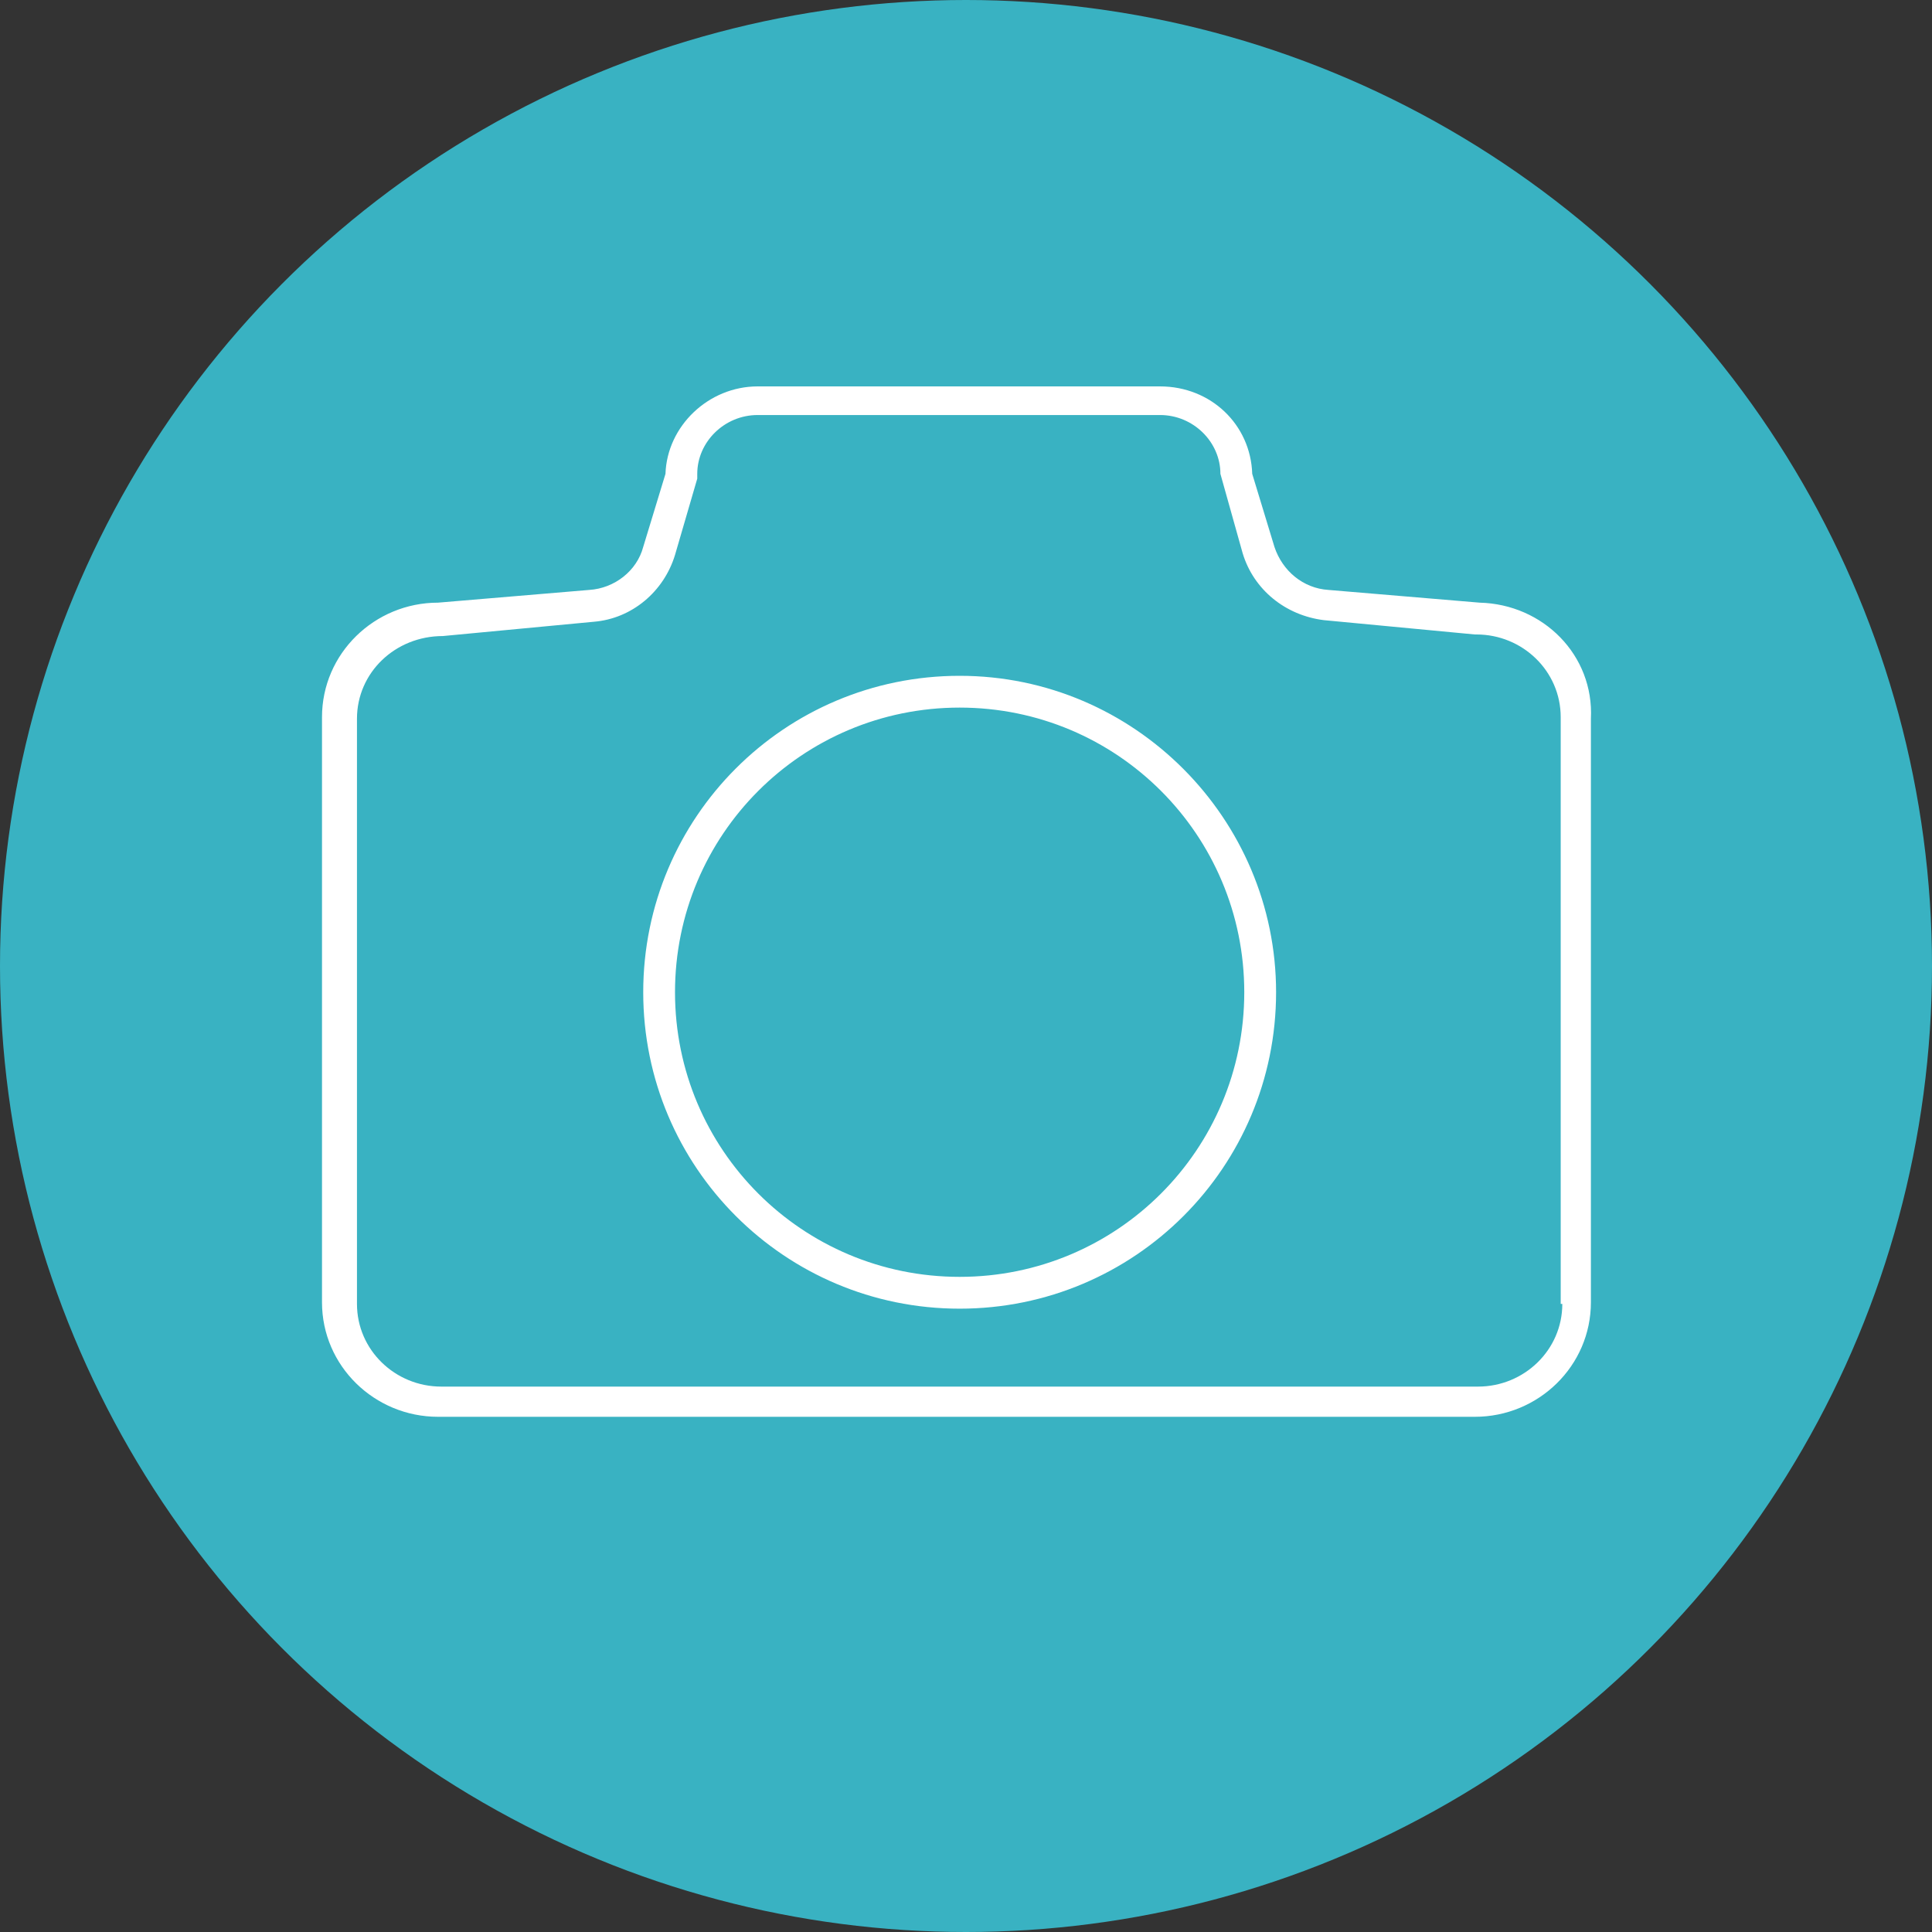 <?xml version="1.0" encoding="UTF-8"?> <svg xmlns="http://www.w3.org/2000/svg" width="60" height="60" viewBox="0 0 60 60" fill="none"><rect x="0" y="0" width="60" height="60" fill="#333333" stroke="none"/> <circle cx="30" cy="30" r="30" fill="#39B2C2"></circle> <path d="M45.951 18.716L41.259 18.321C40.469 18.272 39.827 17.728 39.58 16.988L38.889 14.716C38.84 13.185 37.605 12 36.025 12H23.531C22 12 20.716 13.235 20.667 14.716L19.975 16.988C19.778 17.728 19.086 18.272 18.296 18.321L13.605 18.716C11.63 18.716 10 20.296 10 22.272V40.444C10 42.42 11.63 44 13.605 44H45.803C47.778 44 49.407 42.42 49.407 40.444V22.321C49.506 20.346 47.926 18.765 45.951 18.716ZM48.519 40.494C48.519 41.926 47.333 43.062 45.901 43.062H13.704C12.272 43.062 11.086 41.926 11.086 40.494V22.321C11.086 20.889 12.272 19.753 13.753 19.753L18.444 19.309C19.63 19.21 20.617 18.37 20.963 17.235L21.654 14.864V14.716C21.654 13.728 22.494 12.889 23.531 12.889H36.025C37.062 12.889 37.901 13.728 37.901 14.716L38.593 17.185C38.938 18.321 39.926 19.111 41.111 19.259L45.803 19.704H45.852C47.284 19.704 48.469 20.84 48.469 22.272V40.494H48.519Z" fill="white"></path> <path d="M29.803 20.988C24.371 20.988 19.976 25.383 19.976 30.815C19.976 36.247 24.371 40.642 29.803 40.642C35.235 40.642 39.63 36.247 39.63 30.815C39.63 25.432 35.235 20.988 29.803 20.988ZM29.803 39.654C24.914 39.654 20.963 35.704 20.963 30.815C20.963 25.926 24.914 21.975 29.803 21.975C34.692 21.975 38.642 25.926 38.642 30.815C38.642 35.704 34.692 39.654 29.803 39.654Z" fill="white"></path> </svg> 